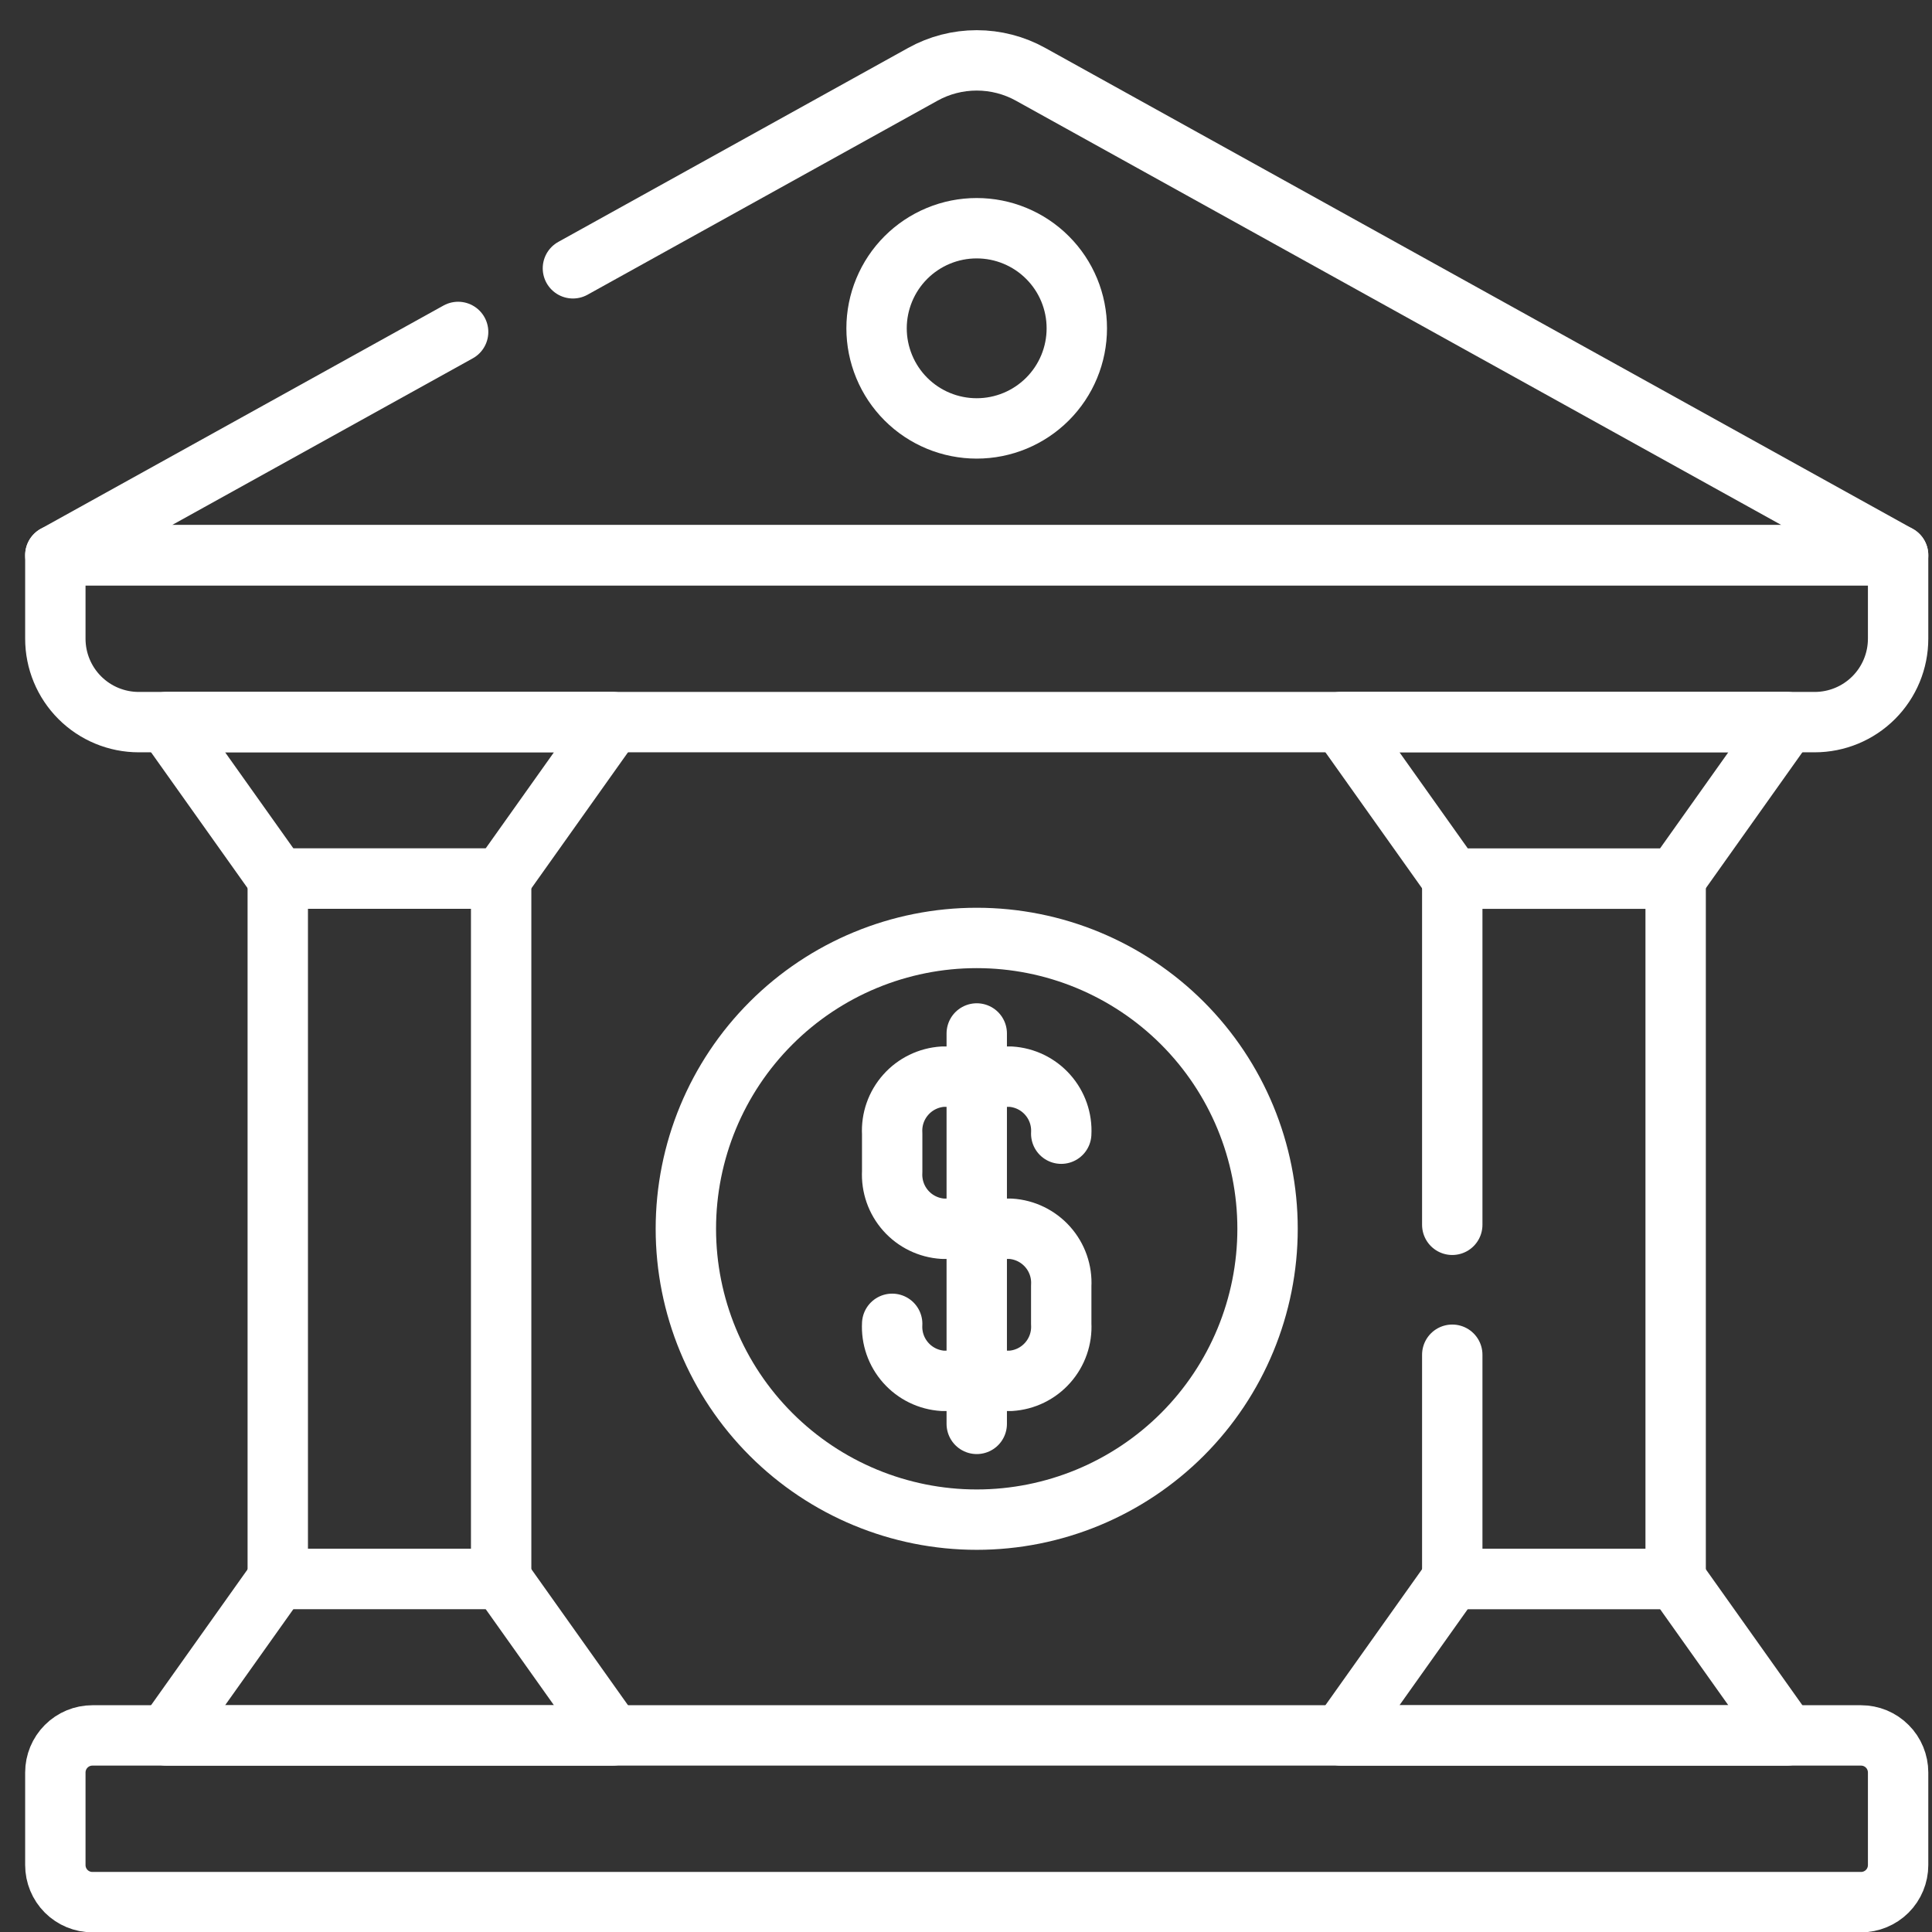 <svg width="48" height="48" viewBox="0 0 48 48" fill="none" xmlns="http://www.w3.org/2000/svg">
<rect x="0" y="0" width="48" height="48" fill="#333333" stroke="none"/>
<path d="M14.234 6.666L22.926 1.847C23.336 1.619 23.797 1.5 24.266 1.5C24.735 1.5 25.196 1.619 25.606 1.847L47.158 13.794H1.375L11.382 8.247" stroke="white" stroke-width="1.5" stroke-miterlimit="10" stroke-linecap="round" stroke-linejoin="round"/>
<path d="M1.375 13.795H47.158V15.868C47.158 16.418 46.94 16.945 46.551 17.334C46.162 17.723 45.635 17.941 45.085 17.941H3.448C2.898 17.941 2.371 17.723 1.982 17.334C1.593 16.945 1.375 16.418 1.375 15.868V13.795Z" stroke="white" stroke-width="1.5" stroke-miterlimit="10" stroke-linecap="round" stroke-linejoin="round"/>
<path d="M2.296 43.116H46.237C46.358 43.116 46.478 43.14 46.59 43.186C46.701 43.233 46.803 43.3 46.888 43.386C46.974 43.471 47.042 43.573 47.088 43.685C47.134 43.797 47.158 43.916 47.158 44.037V46.337C47.158 46.581 47.061 46.816 46.888 46.989C46.715 47.161 46.481 47.258 46.237 47.258H2.296C2.052 47.258 1.817 47.161 1.645 46.989C1.472 46.816 1.375 46.581 1.375 46.337V44.037C1.375 43.793 1.472 43.559 1.645 43.386C1.817 43.213 2.052 43.116 2.296 43.116Z" stroke="white" stroke-width="1.5" stroke-miterlimit="10" stroke-linecap="round" stroke-linejoin="round"/>
<path d="M31.492 30.529C31.492 32.445 30.731 34.283 29.376 35.638C28.02 36.993 26.183 37.755 24.266 37.755C22.35 37.755 20.512 36.993 19.157 35.638C17.801 34.283 17.04 32.445 17.04 30.529C17.04 28.612 17.801 26.774 19.157 25.419C20.512 24.064 22.35 23.303 24.266 23.303C26.183 23.303 28.02 24.064 29.376 25.419C30.731 26.774 31.492 28.612 31.492 30.529Z" stroke="white" stroke-width="1.5" stroke-miterlimit="10" stroke-linecap="round" stroke-linejoin="round"/>
<path d="M24.267 25.676V35.376" stroke="white" stroke-width="1.5" stroke-miterlimit="10" stroke-linecap="round" stroke-linejoin="round"/>
<path d="M22.166 32.89C22.146 33.245 22.268 33.593 22.504 33.858C22.74 34.124 23.072 34.285 23.426 34.307H25.106C25.461 34.285 25.792 34.124 26.028 33.858C26.264 33.593 26.386 33.245 26.366 32.89V31.945C26.386 31.59 26.264 31.242 26.028 30.977C25.792 30.712 25.461 30.55 25.106 30.528H23.426C23.072 30.506 22.74 30.345 22.504 30.079C22.268 29.814 22.147 29.466 22.166 29.111V28.166C22.146 27.811 22.268 27.463 22.504 27.198C22.74 26.932 23.072 26.771 23.426 26.749H25.106C25.461 26.771 25.792 26.932 26.028 27.198C26.264 27.463 26.386 27.811 26.366 28.166" stroke="white" stroke-width="1.5" stroke-miterlimit="10" stroke-linecap="round" stroke-linejoin="round"/>
<path d="M26.753 8.157C26.753 8.817 26.491 9.449 26.025 9.915C25.558 10.382 24.926 10.644 24.266 10.644C23.94 10.644 23.616 10.58 23.314 10.455C23.012 10.33 22.738 10.147 22.507 9.916C22.276 9.685 22.093 9.411 21.968 9.109C21.843 8.807 21.778 8.484 21.778 8.157C21.778 7.83 21.843 7.507 21.968 7.205C22.093 6.903 22.276 6.629 22.507 6.398C22.738 6.167 23.012 5.984 23.314 5.859C23.615 5.734 23.939 5.67 24.265 5.67C24.592 5.67 24.916 5.734 25.217 5.859C25.519 5.984 25.794 6.167 26.024 6.398C26.256 6.629 26.439 6.903 26.564 7.205C26.689 7.507 26.753 7.83 26.753 8.157Z" stroke="white" stroke-width="1.5" stroke-miterlimit="10" stroke-linecap="round" stroke-linejoin="round"/>
<path d="M44.393 43.117H33.316L36.08 39.227H41.63L44.393 43.117Z" stroke="white" stroke-width="1.5" stroke-miterlimit="10" stroke-linecap="round" stroke-linejoin="round"/>
<path d="M44.393 17.939H33.316L36.08 21.829H41.63L44.393 17.939Z" stroke="white" stroke-width="1.5" stroke-miterlimit="10" stroke-linecap="round" stroke-linejoin="round"/>
<path d="M36.081 30.43V21.83H41.631V39.23H36.081V33.658" stroke="white" stroke-width="1.5" stroke-miterlimit="10" stroke-linecap="round" stroke-linejoin="round"/>
<path d="M15.216 43.117H4.139L6.903 39.227H12.453L15.216 43.117Z" stroke="white" stroke-width="1.5" stroke-miterlimit="10" stroke-linecap="round" stroke-linejoin="round"/>
<path d="M15.216 17.939H4.139L6.903 21.829H12.453L15.216 17.939Z" stroke="white" stroke-width="1.5" stroke-miterlimit="10" stroke-linecap="round" stroke-linejoin="round"/>
<path d="M12.451 39.228H6.901V21.828H12.451V39.228Z" stroke="white" stroke-width="1.5" stroke-miterlimit="10" stroke-linecap="round" stroke-linejoin="round"/>
</svg>
